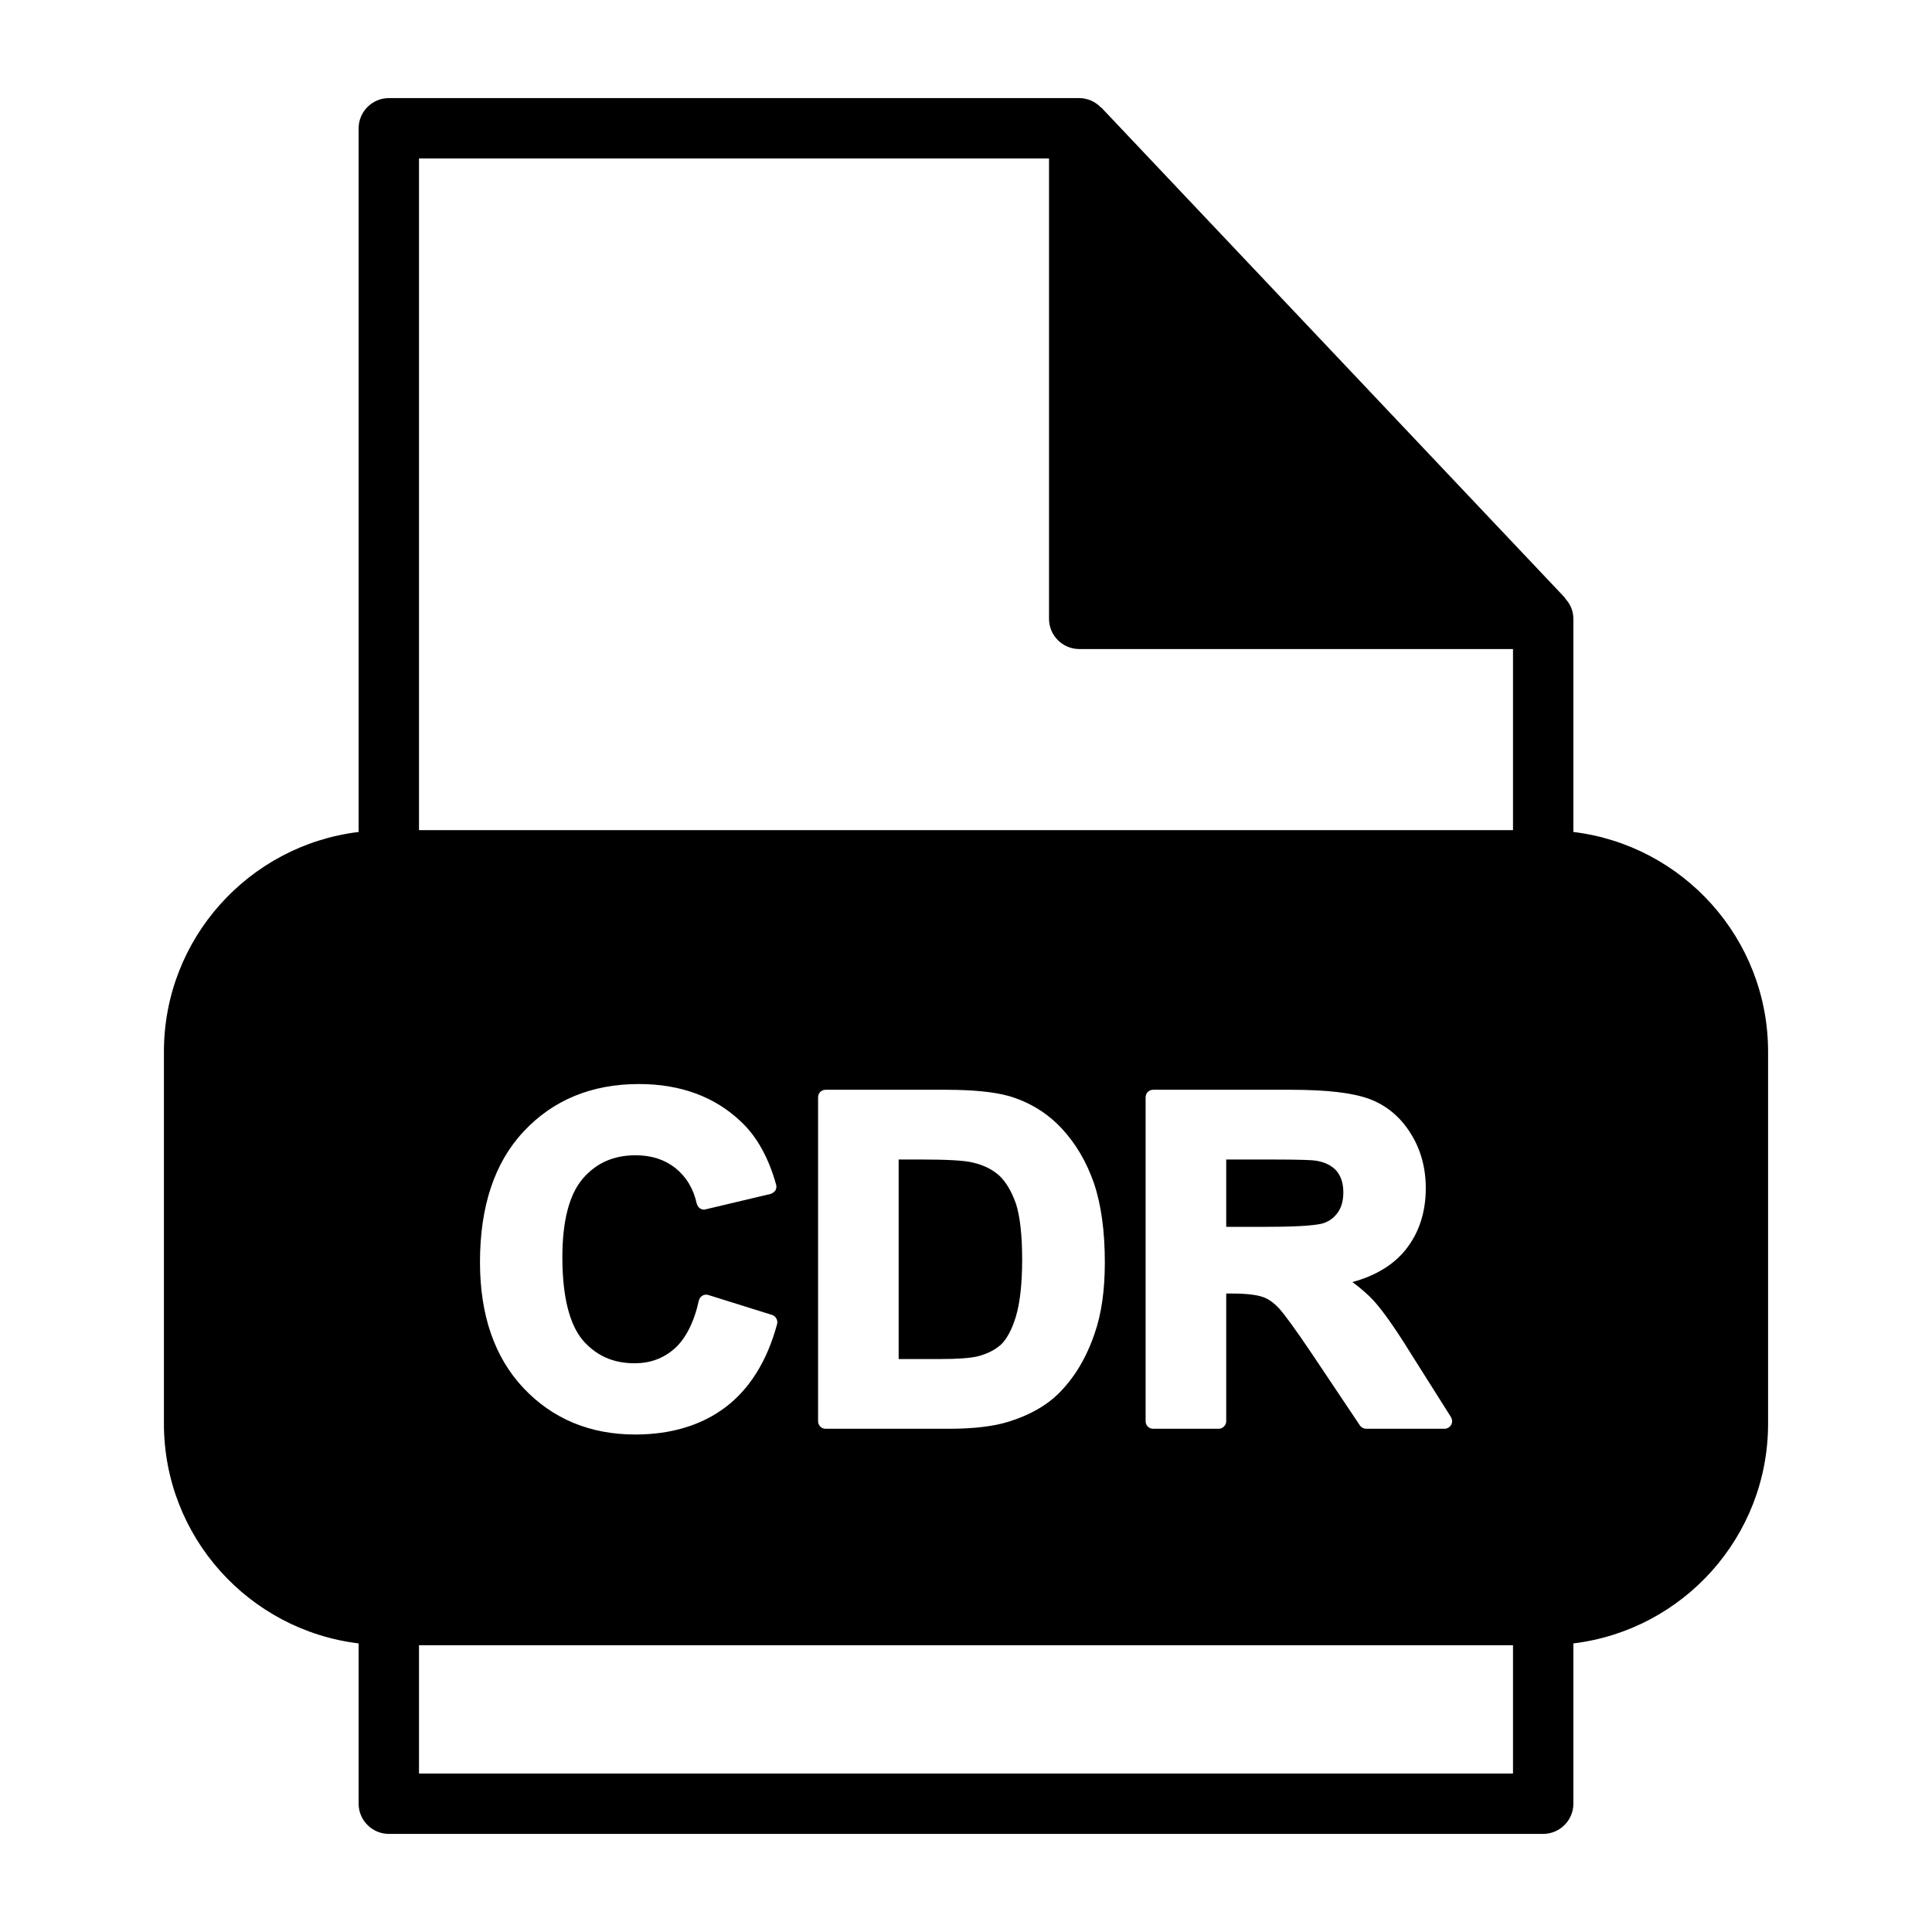 <svg enable-background="new 0 0 64 64" height="512" viewBox="0 0 64 64" width="512" xmlns="http://www.w3.org/2000/svg"><g id="Layer_21"><path d="m52.12 27.56v-7.06c0-.26-.101-.49-.26-.66-.011-.01-.011-.02-.011-.03l-15.369-16.25c-.011 0-.011 0-.011 0-.18-.19-.439-.31-.72-.31h-22.869c-.55 0-1 .45-1 1v23.31c-3.63.44-6.45 3.53-6.45 7.28v12.32c0 3.75 2.82 6.84 6.45 7.28v5.31c0 .55.45 1 1 1h38.24c.55 0 1-.45 1-1v-5.31c3.63-.44 6.45-3.53 6.45-7.28v-12.32c0-3.75-2.82-6.84-6.45-7.28zm-2 31.19h-36.24v-4.25h36.24zm-30.82-14.36c.45.52 1.01.77 1.72.77.521 0 .95-.16 1.32-.48.37-.33.65-.87.811-1.6.02-.07.06-.13.119-.16.061-.04.141-.04.2-.02l2.11.66c.12.04.2.18.16.31-.33 1.22-.91 2.14-1.7 2.74s-1.8.91-3 .91c-1.49 0-2.74-.52-3.7-1.54s-1.44-2.42-1.44-4.17c0-1.84.479-3.3 1.449-4.33.971-1.04 2.25-1.57 3.82-1.57 1.37 0 2.51.42 3.37 1.24.52.48.92 1.19 1.17 2.09.021.06.01.13-.02.19-.04.06-.101.1-.16.12l-2.15.51c-.06.02-.13.01-.189-.03-.05-.03-.09-.09-.11-.16-.11-.5-.35-.89-.71-1.18-.36-.28-.79-.42-1.311-.42-.729 0-1.3.25-1.75.77-.449.52-.68 1.4-.68 2.61.001 1.29.231 2.21.671 2.74zm7.8 2.69v-10.73c0-.14.11-.25.25-.25h3.96c.931 0 1.62.07 2.12.21.67.2 1.25.55 1.73 1.06.47.5.83 1.11 1.08 1.83.24.71.359 1.59.359 2.62 0 .91-.109 1.7-.34 2.36-.279.82-.689 1.49-1.21 2-.399.39-.95.7-1.62.91-.5.16-1.18.24-2 .24h-4.08c-.139 0-.249-.11-.249-.25zm18.39-4.01c.319.35.729.93 1.26 1.79l1.32 2.09c.04.08.05.17 0 .25-.04.08-.13.13-.221.13h-2.59c-.08 0-.16-.04-.21-.11l-1.56-2.33c-.55-.82-.931-1.34-1.12-1.55-.18-.19-.36-.32-.55-.38-.21-.07-.54-.11-1.011-.11h-.188v4.23c0 .14-.12.25-.25.25h-2.17c-.141 0-.25-.11-.25-.25v-10.73c0-.14.109-.25.25-.25h4.56c1.19 0 2.04.1 2.59.3.57.21 1.03.59 1.37 1.13.34.53.511 1.15.511 1.83 0 .86-.261 1.59-.771 2.16-.4.44-.96.76-1.66.95.26.19.49.39.69.6zm4.63-15.57h-36.24v-22.25h20.87v15.25c0 .55.45 1 1 1h14.37z"/><path d="m44.5 39.5c0 .26-.06.49-.18.66s-.271.29-.48.36c-.16.05-.609.12-1.87.12h-1.35v-2.23h1.439c1.07 0 1.44.02 1.54.04.301.05.511.16.67.33.151.18.231.41.231.72z"/><path d="m33.86 41.72c0 .8-.07 1.44-.21 1.9-.131.43-.301.74-.49.92-.2.18-.46.31-.771.39-.25.06-.67.09-1.25.09h-1.37v-6.61h.721c.87 0 1.45.03 1.729.1.36.08.66.23.891.44.229.22.409.54.55.94.13.42.2 1.03.2 1.83z"/></g></svg>
